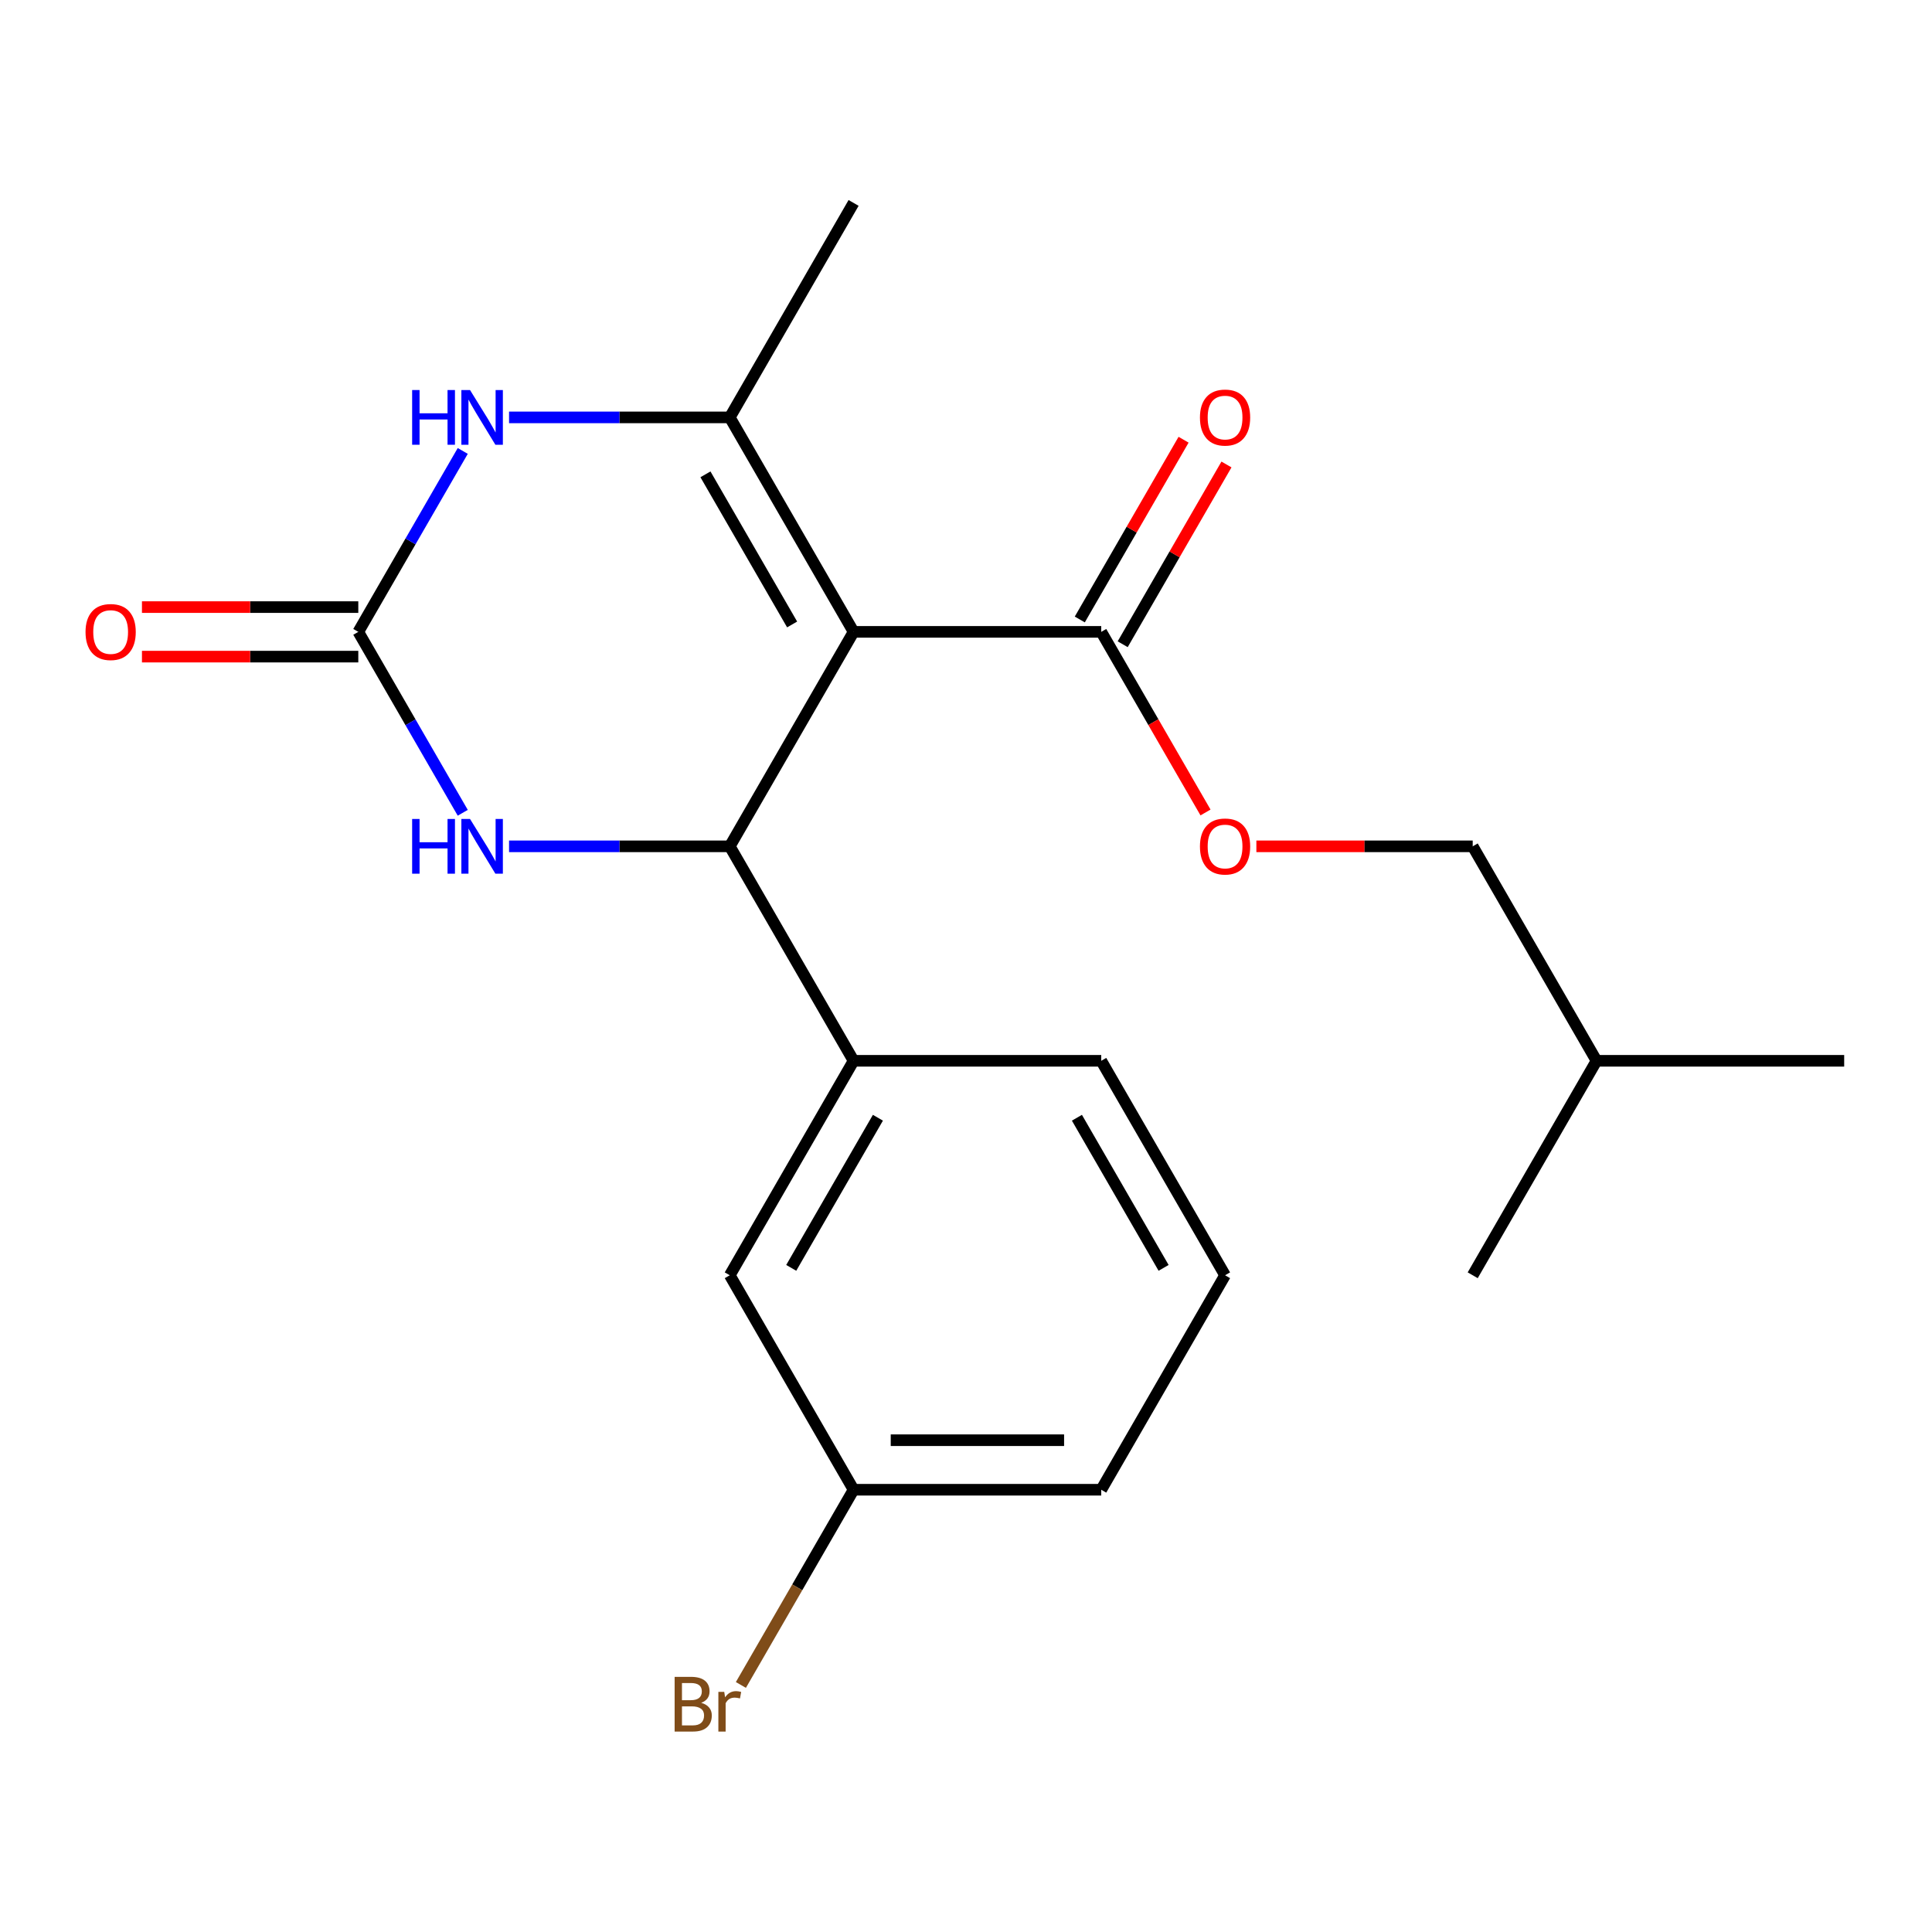 <?xml version='1.0' encoding='iso-8859-1'?>
<svg version='1.1' baseProfile='full'
              xmlns='http://www.w3.org/2000/svg'
                      xmlns:rdkit='http://www.rdkit.org/xml'
                      xmlns:xlink='http://www.w3.org/1999/xlink'
                  xml:space='preserve'
width='1000px' height='1000px' viewBox='0 0 1000 1000'>
<!-- END OF HEADER -->
<rect style='opacity:1.0;fill:#FFFFFF;stroke:none' width='1000' height='1000' x='0' y='0'> </rect>
<path class='bond-0' d='M 441.817,327.051 L 377.726,438.06' style='fill:none;fill-rule:evenodd;stroke:#000000;stroke-width:6px;stroke-linecap:butt;stroke-linejoin:miter;stroke-opacity:1' />
<path class='bond-1' d='M 441.817,327.051 L 377.726,216.042' style='fill:none;fill-rule:evenodd;stroke:#000000;stroke-width:6px;stroke-linecap:butt;stroke-linejoin:miter;stroke-opacity:1' />
<path class='bond-1' d='M 410.002,323.218 L 365.138,245.512' style='fill:none;fill-rule:evenodd;stroke:#000000;stroke-width:6px;stroke-linecap:butt;stroke-linejoin:miter;stroke-opacity:1' />
<path class='bond-5' d='M 441.817,327.051 L 569.999,327.051' style='fill:none;fill-rule:evenodd;stroke:#000000;stroke-width:6px;stroke-linecap:butt;stroke-linejoin:miter;stroke-opacity:1' />
<path class='bond-4' d='M 377.726,438.06 L 320.607,438.06' style='fill:none;fill-rule:evenodd;stroke:#000000;stroke-width:6px;stroke-linecap:butt;stroke-linejoin:miter;stroke-opacity:1' />
<path class='bond-4' d='M 320.607,438.06 L 263.488,438.06' style='fill:none;fill-rule:evenodd;stroke:#0000FF;stroke-width:6px;stroke-linecap:butt;stroke-linejoin:miter;stroke-opacity:1' />
<path class='bond-6' d='M 377.726,438.06 L 441.817,549.069' style='fill:none;fill-rule:evenodd;stroke:#000000;stroke-width:6px;stroke-linecap:butt;stroke-linejoin:miter;stroke-opacity:1' />
<path class='bond-3' d='M 377.726,216.042 L 320.607,216.042' style='fill:none;fill-rule:evenodd;stroke:#000000;stroke-width:6px;stroke-linecap:butt;stroke-linejoin:miter;stroke-opacity:1' />
<path class='bond-3' d='M 320.607,216.042 L 263.488,216.042' style='fill:none;fill-rule:evenodd;stroke:#0000FF;stroke-width:6px;stroke-linecap:butt;stroke-linejoin:miter;stroke-opacity:1' />
<path class='bond-12' d='M 377.726,216.042 L 441.817,105.033' style='fill:none;fill-rule:evenodd;stroke:#000000;stroke-width:6px;stroke-linecap:butt;stroke-linejoin:miter;stroke-opacity:1' />
<path class='bond-2' d='M 185.453,327.051 L 212.486,280.229' style='fill:none;fill-rule:evenodd;stroke:#000000;stroke-width:6px;stroke-linecap:butt;stroke-linejoin:miter;stroke-opacity:1' />
<path class='bond-2' d='M 212.486,280.229 L 239.518,233.407' style='fill:none;fill-rule:evenodd;stroke:#0000FF;stroke-width:6px;stroke-linecap:butt;stroke-linejoin:miter;stroke-opacity:1' />
<path class='bond-8' d='M 185.453,314.233 L 129.464,314.233' style='fill:none;fill-rule:evenodd;stroke:#000000;stroke-width:6px;stroke-linecap:butt;stroke-linejoin:miter;stroke-opacity:1' />
<path class='bond-8' d='M 129.464,314.233 L 73.475,314.233' style='fill:none;fill-rule:evenodd;stroke:#FF0000;stroke-width:6px;stroke-linecap:butt;stroke-linejoin:miter;stroke-opacity:1' />
<path class='bond-8' d='M 185.453,339.869 L 129.464,339.869' style='fill:none;fill-rule:evenodd;stroke:#000000;stroke-width:6px;stroke-linecap:butt;stroke-linejoin:miter;stroke-opacity:1' />
<path class='bond-8' d='M 129.464,339.869 L 73.475,339.869' style='fill:none;fill-rule:evenodd;stroke:#FF0000;stroke-width:6px;stroke-linecap:butt;stroke-linejoin:miter;stroke-opacity:1' />
<path class='bond-21' d='M 185.453,327.051 L 212.486,373.873' style='fill:none;fill-rule:evenodd;stroke:#000000;stroke-width:6px;stroke-linecap:butt;stroke-linejoin:miter;stroke-opacity:1' />
<path class='bond-21' d='M 212.486,373.873 L 239.518,420.696' style='fill:none;fill-rule:evenodd;stroke:#0000FF;stroke-width:6px;stroke-linecap:butt;stroke-linejoin:miter;stroke-opacity:1' />
<path class='bond-7' d='M 569.999,327.051 L 596.986,373.793' style='fill:none;fill-rule:evenodd;stroke:#000000;stroke-width:6px;stroke-linecap:butt;stroke-linejoin:miter;stroke-opacity:1' />
<path class='bond-7' d='M 596.986,373.793 L 623.972,420.536' style='fill:none;fill-rule:evenodd;stroke:#FF0000;stroke-width:6px;stroke-linecap:butt;stroke-linejoin:miter;stroke-opacity:1' />
<path class='bond-10' d='M 581.1,333.46 L 607.96,286.938' style='fill:none;fill-rule:evenodd;stroke:#000000;stroke-width:6px;stroke-linecap:butt;stroke-linejoin:miter;stroke-opacity:1' />
<path class='bond-10' d='M 607.96,286.938 L 634.819,240.416' style='fill:none;fill-rule:evenodd;stroke:#FF0000;stroke-width:6px;stroke-linecap:butt;stroke-linejoin:miter;stroke-opacity:1' />
<path class='bond-10' d='M 558.898,320.642 L 585.758,274.12' style='fill:none;fill-rule:evenodd;stroke:#000000;stroke-width:6px;stroke-linecap:butt;stroke-linejoin:miter;stroke-opacity:1' />
<path class='bond-10' d='M 585.758,274.12 L 612.617,227.598' style='fill:none;fill-rule:evenodd;stroke:#FF0000;stroke-width:6px;stroke-linecap:butt;stroke-linejoin:miter;stroke-opacity:1' />
<path class='bond-9' d='M 441.817,549.069 L 377.726,660.078' style='fill:none;fill-rule:evenodd;stroke:#000000;stroke-width:6px;stroke-linecap:butt;stroke-linejoin:miter;stroke-opacity:1' />
<path class='bond-9' d='M 454.405,578.539 L 409.541,656.245' style='fill:none;fill-rule:evenodd;stroke:#000000;stroke-width:6px;stroke-linecap:butt;stroke-linejoin:miter;stroke-opacity:1' />
<path class='bond-15' d='M 441.817,549.069 L 569.999,549.069' style='fill:none;fill-rule:evenodd;stroke:#000000;stroke-width:6px;stroke-linecap:butt;stroke-linejoin:miter;stroke-opacity:1' />
<path class='bond-13' d='M 650.295,438.06 L 706.284,438.06' style='fill:none;fill-rule:evenodd;stroke:#FF0000;stroke-width:6px;stroke-linecap:butt;stroke-linejoin:miter;stroke-opacity:1' />
<path class='bond-13' d='M 706.284,438.06 L 762.272,438.06' style='fill:none;fill-rule:evenodd;stroke:#000000;stroke-width:6px;stroke-linecap:butt;stroke-linejoin:miter;stroke-opacity:1' />
<path class='bond-11' d='M 377.726,660.078 L 441.817,771.087' style='fill:none;fill-rule:evenodd;stroke:#000000;stroke-width:6px;stroke-linecap:butt;stroke-linejoin:miter;stroke-opacity:1' />
<path class='bond-14' d='M 441.817,771.087 L 412.648,821.609' style='fill:none;fill-rule:evenodd;stroke:#000000;stroke-width:6px;stroke-linecap:butt;stroke-linejoin:miter;stroke-opacity:1' />
<path class='bond-14' d='M 412.648,821.609 L 383.479,872.131' style='fill:none;fill-rule:evenodd;stroke:#7F4C19;stroke-width:6px;stroke-linecap:butt;stroke-linejoin:miter;stroke-opacity:1' />
<path class='bond-22' d='M 441.817,771.087 L 569.999,771.087' style='fill:none;fill-rule:evenodd;stroke:#000000;stroke-width:6px;stroke-linecap:butt;stroke-linejoin:miter;stroke-opacity:1' />
<path class='bond-22' d='M 461.044,745.451 L 550.772,745.451' style='fill:none;fill-rule:evenodd;stroke:#000000;stroke-width:6px;stroke-linecap:butt;stroke-linejoin:miter;stroke-opacity:1' />
<path class='bond-17' d='M 762.272,438.06 L 826.363,549.069' style='fill:none;fill-rule:evenodd;stroke:#000000;stroke-width:6px;stroke-linecap:butt;stroke-linejoin:miter;stroke-opacity:1' />
<path class='bond-16' d='M 569.999,549.069 L 634.09,660.078' style='fill:none;fill-rule:evenodd;stroke:#000000;stroke-width:6px;stroke-linecap:butt;stroke-linejoin:miter;stroke-opacity:1' />
<path class='bond-16' d='M 557.411,578.539 L 602.275,656.245' style='fill:none;fill-rule:evenodd;stroke:#000000;stroke-width:6px;stroke-linecap:butt;stroke-linejoin:miter;stroke-opacity:1' />
<path class='bond-18' d='M 634.09,660.078 L 569.999,771.087' style='fill:none;fill-rule:evenodd;stroke:#000000;stroke-width:6px;stroke-linecap:butt;stroke-linejoin:miter;stroke-opacity:1' />
<path class='bond-19' d='M 826.363,549.069 L 954.545,549.069' style='fill:none;fill-rule:evenodd;stroke:#000000;stroke-width:6px;stroke-linecap:butt;stroke-linejoin:miter;stroke-opacity:1' />
<path class='bond-20' d='M 826.363,549.069 L 762.272,660.078' style='fill:none;fill-rule:evenodd;stroke:#000000;stroke-width:6px;stroke-linecap:butt;stroke-linejoin:miter;stroke-opacity:1' />
<path  class='atom-4' d='M 213.324 201.882
L 217.164 201.882
L 217.164 213.922
L 231.644 213.922
L 231.644 201.882
L 235.484 201.882
L 235.484 230.202
L 231.644 230.202
L 231.644 217.122
L 217.164 217.122
L 217.164 230.202
L 213.324 230.202
L 213.324 201.882
' fill='#0000FF'/>
<path  class='atom-4' d='M 243.284 201.882
L 252.564 216.882
Q 253.484 218.362, 254.964 221.042
Q 256.444 223.722, 256.524 223.882
L 256.524 201.882
L 260.284 201.882
L 260.284 230.202
L 256.404 230.202
L 246.444 213.802
Q 245.284 211.882, 244.044 209.682
Q 242.844 207.482, 242.484 206.802
L 242.484 230.202
L 238.804 230.202
L 238.804 201.882
L 243.284 201.882
' fill='#0000FF'/>
<path  class='atom-5' d='M 213.324 423.9
L 217.164 423.9
L 217.164 435.94
L 231.644 435.94
L 231.644 423.9
L 235.484 423.9
L 235.484 452.22
L 231.644 452.22
L 231.644 439.14
L 217.164 439.14
L 217.164 452.22
L 213.324 452.22
L 213.324 423.9
' fill='#0000FF'/>
<path  class='atom-5' d='M 243.284 423.9
L 252.564 438.9
Q 253.484 440.38, 254.964 443.06
Q 256.444 445.74, 256.524 445.9
L 256.524 423.9
L 260.284 423.9
L 260.284 452.22
L 256.404 452.22
L 246.444 435.82
Q 245.284 433.9, 244.044 431.7
Q 242.844 429.5, 242.484 428.82
L 242.484 452.22
L 238.804 452.22
L 238.804 423.9
L 243.284 423.9
' fill='#0000FF'/>
<path  class='atom-8' d='M 621.09 438.14
Q 621.09 431.34, 624.45 427.54
Q 627.81 423.74, 634.09 423.74
Q 640.37 423.74, 643.73 427.54
Q 647.09 431.34, 647.09 438.14
Q 647.09 445.02, 643.69 448.94
Q 640.29 452.82, 634.09 452.82
Q 627.85 452.82, 624.45 448.94
Q 621.09 445.06, 621.09 438.14
M 634.09 449.62
Q 638.41 449.62, 640.73 446.74
Q 643.09 443.82, 643.09 438.14
Q 643.09 432.58, 640.73 429.78
Q 638.41 426.94, 634.09 426.94
Q 629.77 426.94, 627.41 429.74
Q 625.09 432.54, 625.09 438.14
Q 625.09 443.86, 627.41 446.74
Q 629.77 449.62, 634.09 449.62
' fill='#FF0000'/>
<path  class='atom-9' d='M 44.271 327.131
Q 44.271 320.331, 47.631 316.531
Q 50.991 312.731, 57.271 312.731
Q 63.551 312.731, 66.911 316.531
Q 70.271 320.331, 70.271 327.131
Q 70.271 334.011, 66.871 337.931
Q 63.471 341.811, 57.271 341.811
Q 51.031 341.811, 47.631 337.931
Q 44.271 334.051, 44.271 327.131
M 57.271 338.611
Q 61.591 338.611, 63.911 335.731
Q 66.271 332.811, 66.271 327.131
Q 66.271 321.571, 63.911 318.771
Q 61.591 315.931, 57.271 315.931
Q 52.951 315.931, 50.591 318.731
Q 48.271 321.531, 48.271 327.131
Q 48.271 332.851, 50.591 335.731
Q 52.951 338.611, 57.271 338.611
' fill='#FF0000'/>
<path  class='atom-11' d='M 621.09 216.122
Q 621.09 209.322, 624.45 205.522
Q 627.81 201.722, 634.09 201.722
Q 640.37 201.722, 643.73 205.522
Q 647.09 209.322, 647.09 216.122
Q 647.09 223.002, 643.69 226.922
Q 640.29 230.802, 634.09 230.802
Q 627.85 230.802, 624.45 226.922
Q 621.09 223.042, 621.09 216.122
M 634.09 227.602
Q 638.41 227.602, 640.73 224.722
Q 643.09 221.802, 643.09 216.122
Q 643.09 210.562, 640.73 207.762
Q 638.41 204.922, 634.09 204.922
Q 629.77 204.922, 627.41 207.722
Q 625.09 210.522, 625.09 216.122
Q 625.09 221.842, 627.41 224.722
Q 629.77 227.602, 634.09 227.602
' fill='#FF0000'/>
<path  class='atom-15' d='M 362.946 881.376
Q 365.666 882.136, 367.026 883.816
Q 368.426 885.456, 368.426 887.896
Q 368.426 891.816, 365.906 894.056
Q 363.426 896.256, 358.706 896.256
L 349.186 896.256
L 349.186 867.936
L 357.546 867.936
Q 362.386 867.936, 364.826 869.896
Q 367.266 871.856, 367.266 875.456
Q 367.266 879.736, 362.946 881.376
M 352.986 871.136
L 352.986 880.016
L 357.546 880.016
Q 360.346 880.016, 361.786 878.896
Q 363.266 877.736, 363.266 875.456
Q 363.266 871.136, 357.546 871.136
L 352.986 871.136
M 358.706 893.056
Q 361.466 893.056, 362.946 891.736
Q 364.426 890.416, 364.426 887.896
Q 364.426 885.576, 362.786 884.416
Q 361.186 883.216, 358.106 883.216
L 352.986 883.216
L 352.986 893.056
L 358.706 893.056
' fill='#7F4C19'/>
<path  class='atom-15' d='M 374.866 875.696
L 375.306 878.536
Q 377.466 875.336, 380.986 875.336
Q 382.106 875.336, 383.626 875.736
L 383.026 879.096
Q 381.306 878.696, 380.346 878.696
Q 378.666 878.696, 377.546 879.376
Q 376.466 880.016, 375.586 881.576
L 375.586 896.256
L 371.826 896.256
L 371.826 875.696
L 374.866 875.696
' fill='#7F4C19'/>
</svg>
